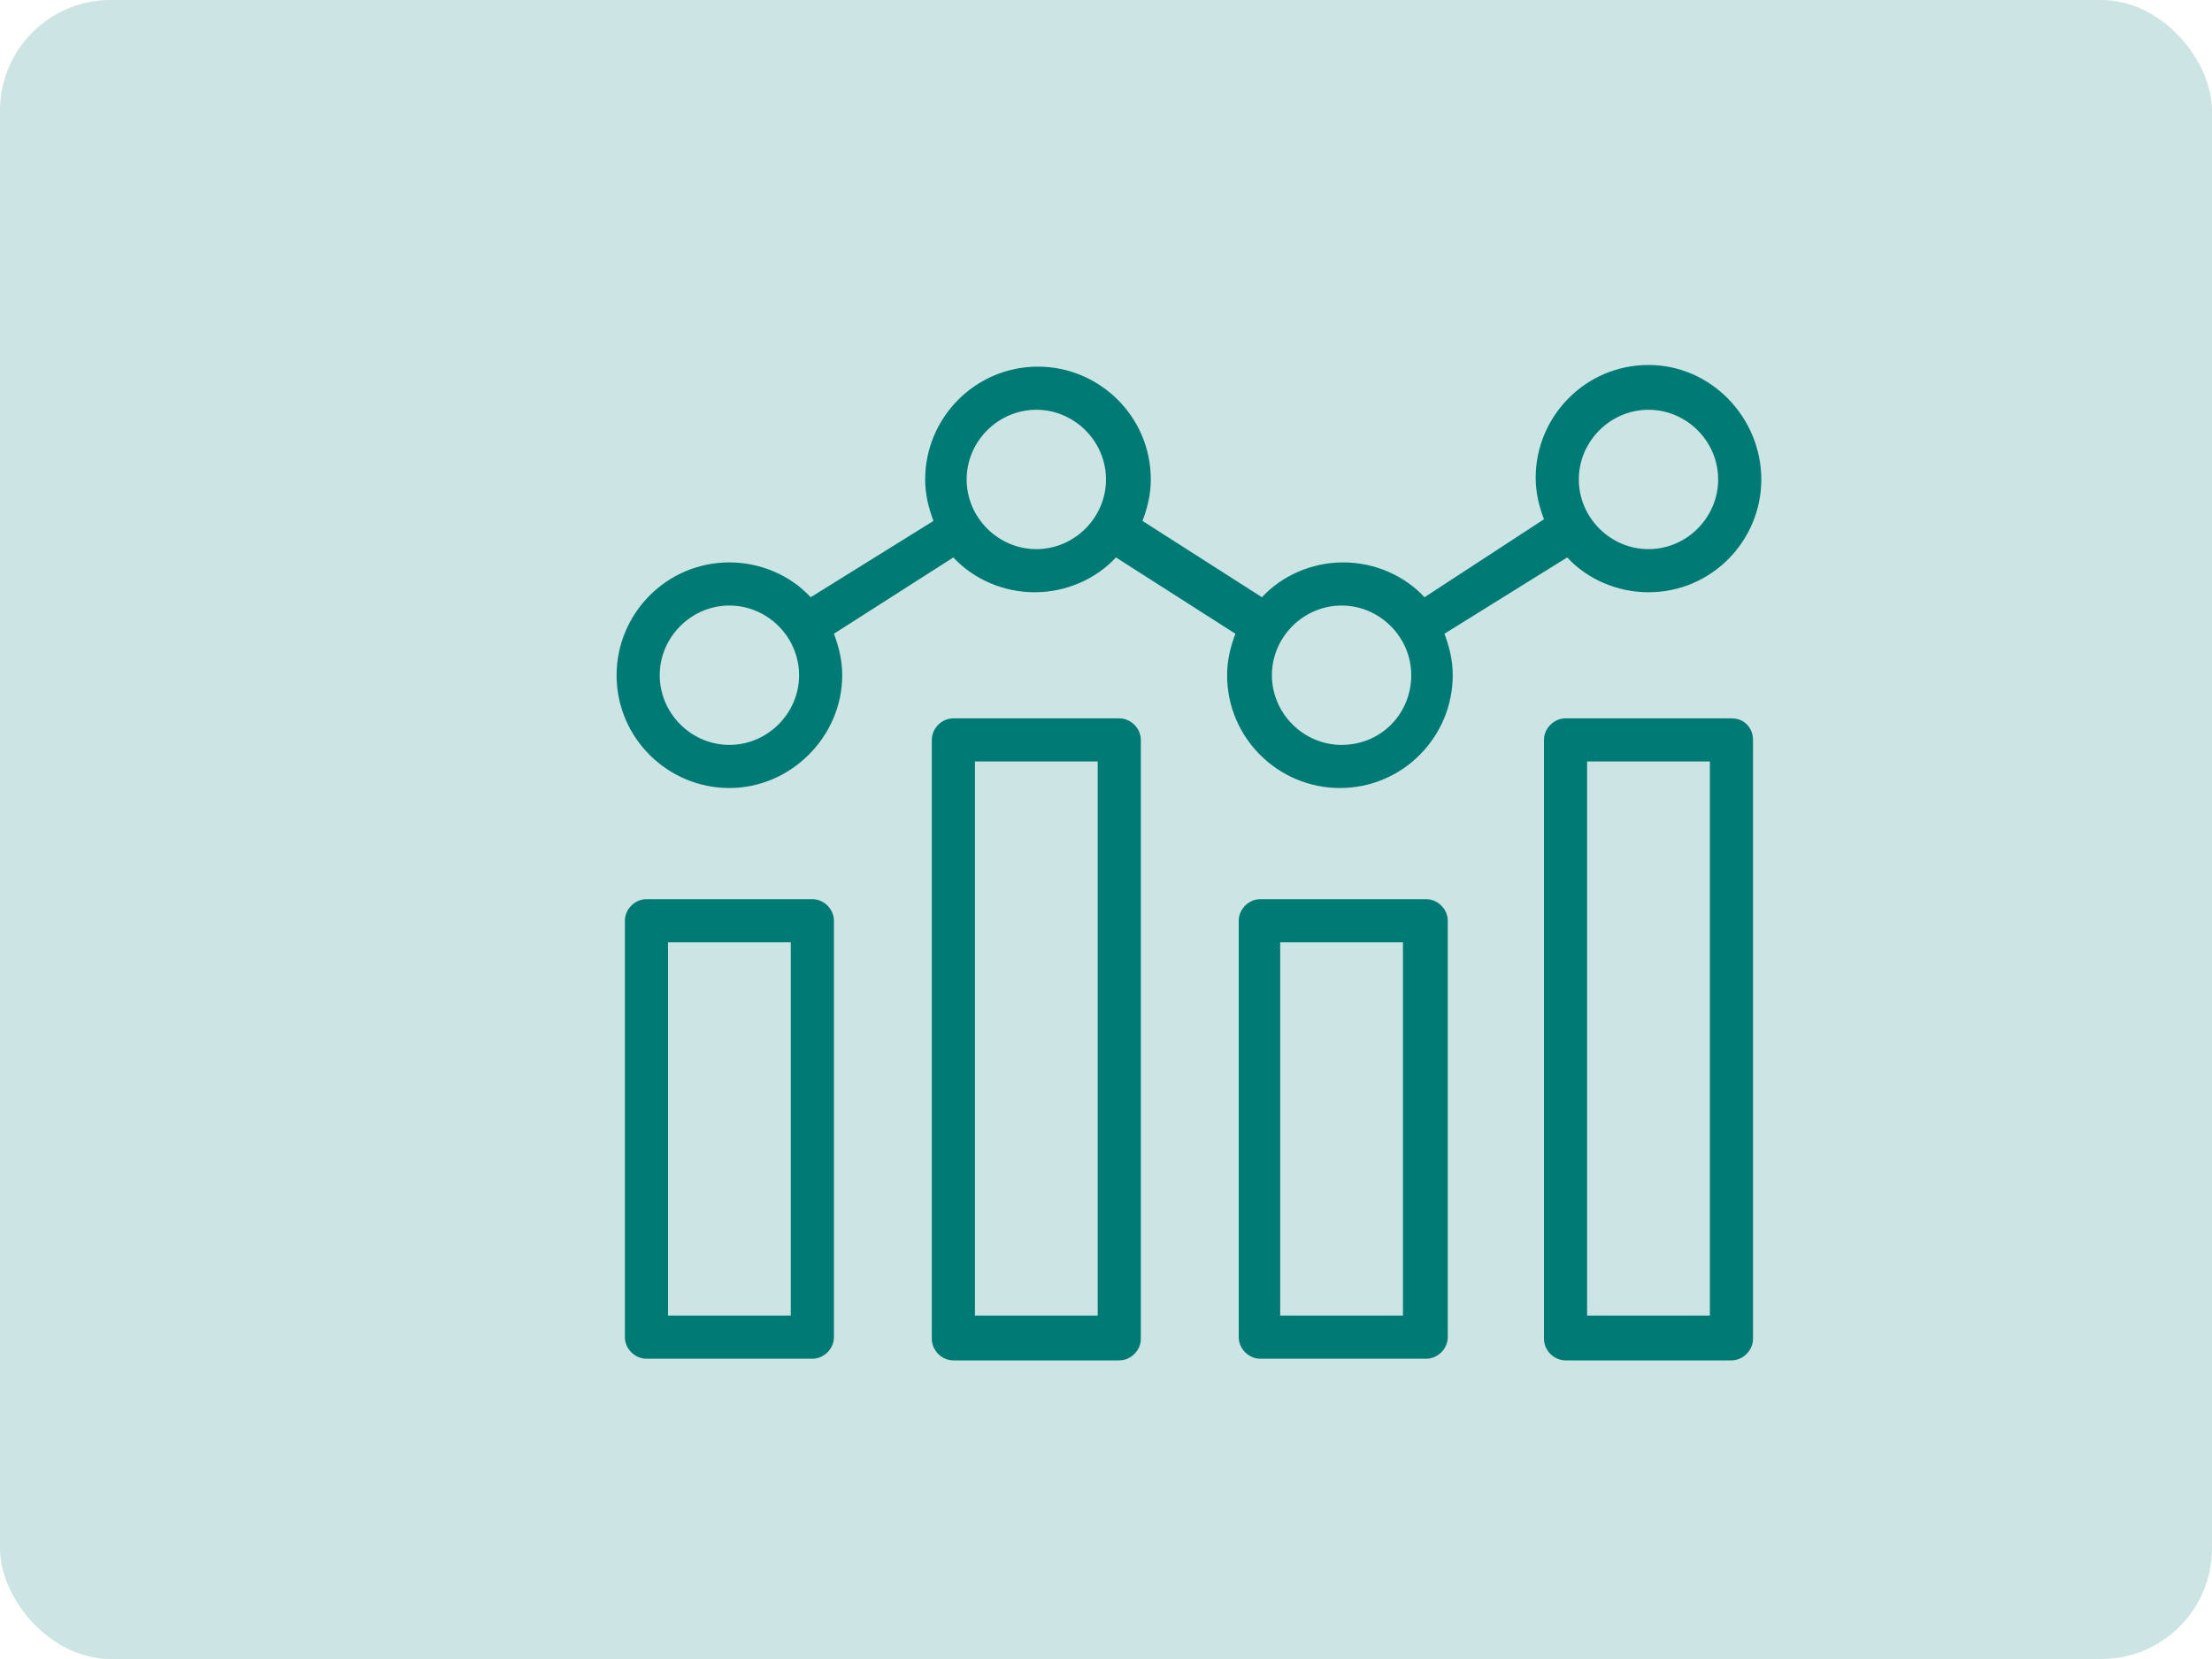 <svg fill="none" xmlns="http://www.w3.org/2000/svg" viewBox="0 0 80 60">
  <rect width="80" height="60" rx="4" fill="#CCE4E3"/>
  <path d="M29.38 32.52h-6c-.42 0-.78.36-.78.78v15.06c0 .42.36.78.78.78h6c.42 0 .78-.36.78-.78V33.3c0-.42-.36-.78-.78-.78zm-.78 15.06h-4.44v-13.5h4.44v13.5zm11.88-21.6h-6c-.42 0-.78.36-.78.78v21.66c0 .42.36.78.78.78h6c.42 0 .78-.36.78-.78V26.76c0-.42-.36-.78-.78-.78zm-.78 21.6h-4.44V27.54h4.44v20.04zm11.88-15.06h-6c-.42 0-.78.36-.78.78v15.06c0 .42.36.78.78.78h6c.42 0 .78-.36.78-.78V33.3c0-.42-.36-.78-.78-.78zm-.84 15.06H46.3v-13.5h4.44v13.5zm11.88-21.6h-6c-.42 0-.78.36-.78.78v21.66c0 .42.36.78.78.78h6c.42 0 .78-.36.78-.78V26.76c0-.42-.3-.78-.78-.78zm-.78 21.6H57.4V27.54h4.44v20.04z" fill="#007A74"/>
  <path d="M56.68 20.16c.72.78 1.8 1.26 2.94 1.26 2.28 0 4.08-1.86 4.08-4.08 0-2.22-1.8-4.14-4.08-4.14-2.28 0-4.08 1.86-4.08 4.08 0 .54.12 1.02.3 1.5l-4.32 2.82c-.72-.78-1.8-1.26-2.94-1.26s-2.22.48-2.94 1.26l-4.32-2.76c.18-.48.3-.96.3-1.5 0-2.28-1.86-4.08-4.08-4.08-2.28 0-4.08 1.86-4.08 4.08 0 .54.12 1.02.3 1.5l-4.44 2.76c-.72-.78-1.8-1.26-2.94-1.26-2.28 0-4.08 1.86-4.08 4.08 0 2.28 1.86 4.08 4.08 4.08 2.22 0 4.08-1.86 4.08-4.08 0-.54-.12-1.02-.3-1.5l4.32-2.76c.72.78 1.8 1.26 2.94 1.26s2.22-.48 2.94-1.26l4.32 2.76c-.18.48-.3.96-.3 1.5 0 2.28 1.86 4.08 4.08 4.08 2.28 0 4.08-1.86 4.08-4.08 0-.54-.12-1.02-.3-1.5l4.44-2.76zm2.94-5.34c1.38 0 2.52 1.14 2.52 2.52 0 1.38-1.14 2.52-2.52 2.52-1.38 0-2.52-1.14-2.52-2.52 0-1.38 1.14-2.52 2.52-2.52zM26.38 26.94c-1.38 0-2.52-1.14-2.52-2.52 0-1.38 1.14-2.52 2.52-2.52 1.38 0 2.52 1.14 2.52 2.52 0 1.38-1.14 2.52-2.52 2.52zm11.1-7.08c-1.38 0-2.52-1.14-2.52-2.52 0-1.38 1.14-2.52 2.52-2.52 1.38 0 2.52 1.14 2.52 2.52 0 1.38-1.14 2.52-2.52 2.52zm11.04 7.08c-1.38 0-2.52-1.14-2.52-2.52 0-1.38 1.14-2.52 2.52-2.52 1.38 0 2.52 1.14 2.52 2.52 0 1.38-1.08 2.52-2.52 2.52z" fill="#007A74"/>
</svg>
